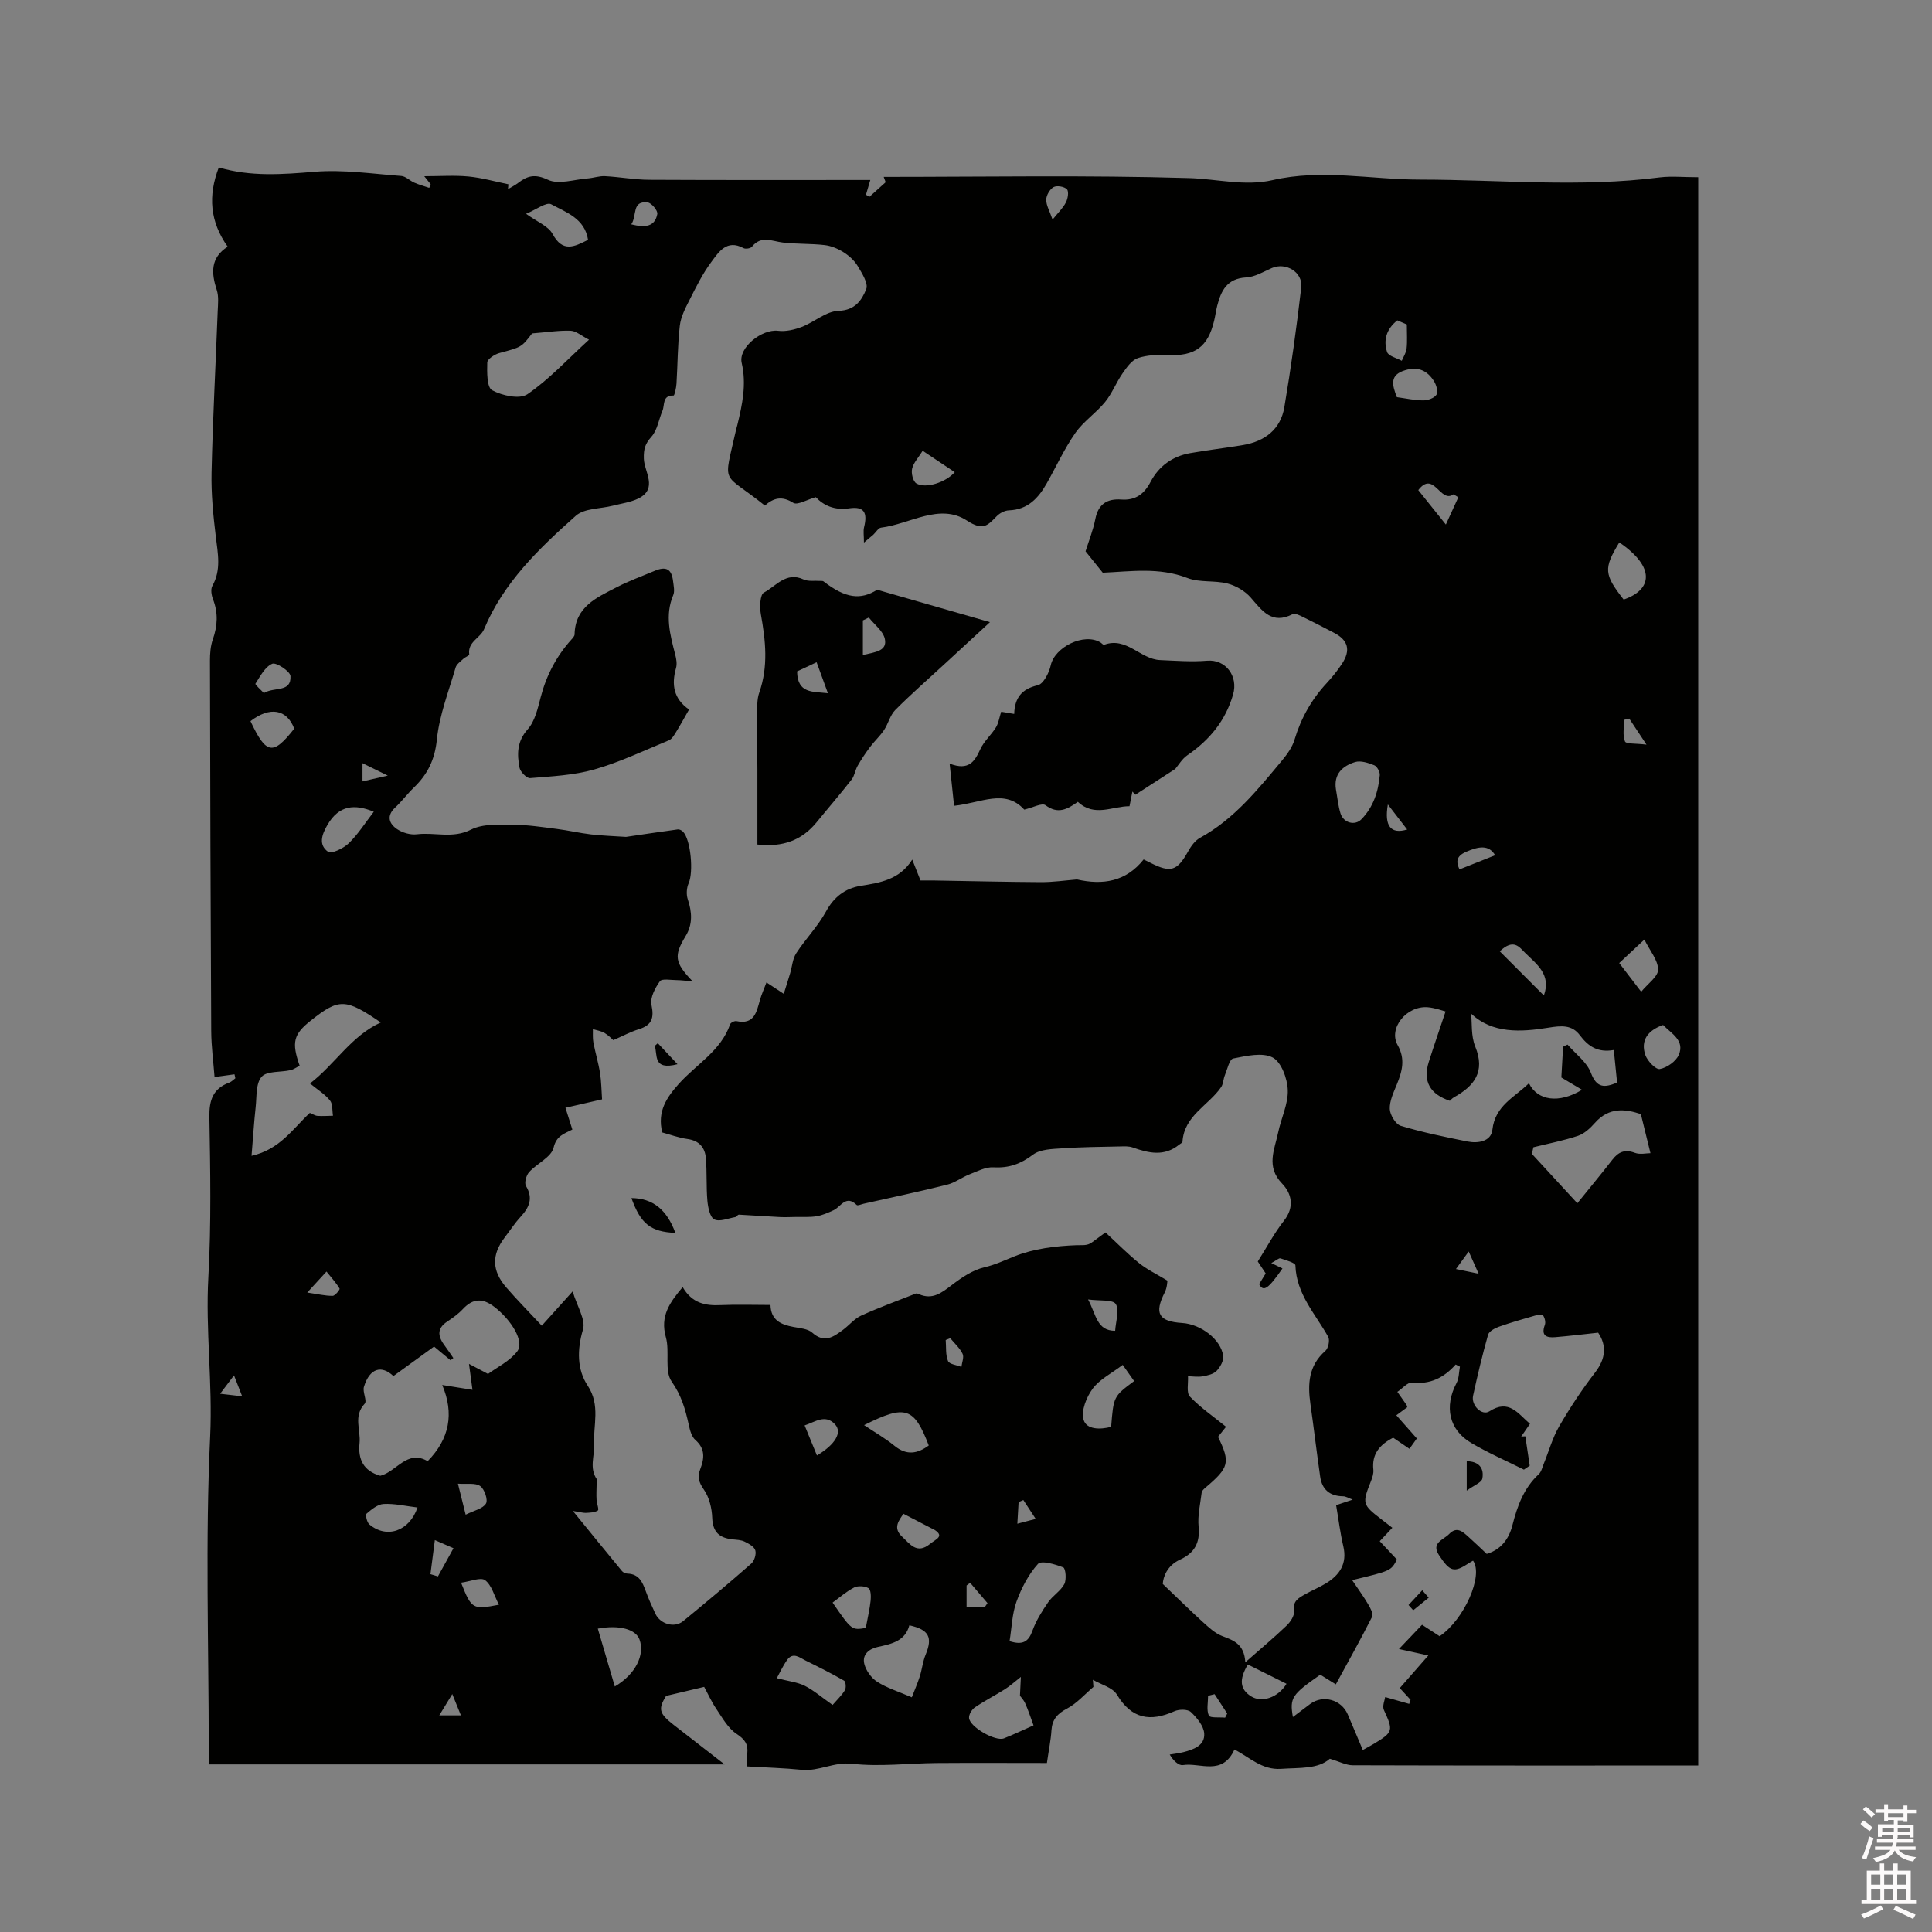 <svg enable-background="new 0 0 400 400" viewBox="0 0 400 400" xmlns="http://www.w3.org/2000/svg"><rect x="0" y="0" width="400" height="400" fill="#808080" stroke="none"/><path d="m385.2 377.6.6-.7c.6.4 1.3.9 1.9 1.5l-.6.7c-.8-.5-1.4-1-1.9-1.5zm.3 7.1c.6-1.4 1.1-2.9 1.5-4.5.3.1.6.3.9.4-.5 1.4-1 2.9-1.5 4.4zm.2-10.1.6-.6c.7.5 1.3 1.1 1.9 1.6l-.7.7c-.6-.6-1.2-1.2-1.8-1.7zm8.4-.8h.8v.9h1.8v.7h-1.8v1.8h-.8v-.3h-1.2v.9h3.3v2.6h-.8v-.4h-2.5c0 .3 0 .6-.1.8h3.4v.7h-3.5c0 .3-.1.6-.1.8h4v.7h-3.5c.7.9 1.9 1.3 3.6 1.5-.2.2-.4.5-.6.9-1.9-.3-3.2-1.1-3.8-2.3-.5 1.1-1.8 2-3.9 2.4-.2-.3-.4-.5-.6-.8 1.9-.4 3.1-.9 3.6-1.7h-3.2v-.7h3.5c.1-.2.1-.5.2-.8h-3.3v-.7h3.4c0-.2 0-.5 0-.8h-2.4v.3h-.8v-2.6h3.3v-.9h-1.2v.3h-.8v-1.8h-1.8v-.7h1.8v-.9h.8v.9h3.2zm-4.4 5.5h2.4c0-.3 0-.6 0-.9h-2.4zm1.2-3.1h3.2v-.8h-3.2zm4.4 2.2h-2.4v.9h2.5v-.9z" fill="#fcfafa"/><path d="m389.2 385.8h.9v1.5h1.9v-1.5h.9v1.5h2.7v6h1.1v.9h-11.3v-.9h1.1v-6h2.7zm.2 8.7.5.8c-1.2.6-2.5 1.3-4 1.9-.2-.3-.3-.6-.6-.8 1.6-.6 3-1.3 4.1-1.9zm-2-4.3h1.9v-2.1h-1.9zm0 3.1h1.9v-2.2h-1.9zm2.7-3.1h1.9v-2.1h-1.9zm0 3.1h1.9v-2.2h-1.9zm2.4 1.3c1.4.6 2.7 1.2 4.1 1.8l-.5.9c-1.5-.7-2.8-1.4-4.1-1.9zm2.2-6.5h-1.9v2.1h1.9zm-1.9 5.2h1.9v-2.2h-1.9z" fill="#fcfafa"/><g fill="#010100"><path d="m351.6 36.69v328.84c-.9 0-2.02 0-3.13 0-22.8 0-45.6.02-68.4-.05-1.37 0-2.74-.76-4.74-1.35-2.47 2.19-6.31 1.82-10.1 2.09-3.96.28-6.55-2.42-9.65-4-2.53 5.54-7.09 2.66-10.66 3.22-.92.14-2.03-.96-2.74-2.18.93-.16 1.88-.26 2.8-.49 2.13-.54 4.5-1.37 4.34-3.86-.1-1.57-1.51-3.27-2.76-4.45-.65-.61-2.44-.6-3.4-.17-5.02 2.25-8.86 1.61-11.91-3.43-.9-1.49-3.28-2.08-4.98-3.08.04.49.07.99.11 1.48-1.8 1.53-3.42 3.4-5.46 4.48-2.02 1.06-3.08 2.26-3.23 4.52-.12 1.98-.54 3.94-.94 6.75-7.67 0-15.27-.05-22.88.01-5.83.05-11.72.8-17.46.15-3.77-.43-6.87 1.61-10.44 1.25-3.67-.37-7.37-.47-11.26-.7 0-1.12-.07-1.92.01-2.72.2-1.89-.52-2.9-2.22-4.02-1.76-1.16-2.94-3.31-4.18-5.15-1.03-1.52-1.79-3.23-2.53-4.58-2.78.66-5.02 1.19-7.89 1.87-1.64 2.71-1.5 3.6 1.58 6 3.33 2.59 6.67 5.17 10.54 8.18-35.89 0-71.1 0-106.66 0-.05-1.08-.14-2.2-.14-3.32-.01-21.53-.73-43.09.29-64.56.53-11.09-.99-22.02-.37-33.06.61-11 .4-22.05.21-33.07-.06-3.52.74-5.91 4.13-7.16.46-.17.84-.59 1.25-.89-.06-.27-.12-.55-.18-.82-1.17.16-2.35.32-4.13.57-.22-2.98-.67-6.27-.69-9.57-.14-25.55-.21-51.1-.26-76.65 0-1.46.11-3.01.59-4.38.99-2.82 1.13-5.51.04-8.32-.32-.83-.52-2.06-.14-2.75 1.88-3.34 1.14-6.73.72-10.22-.53-4.39-.98-8.84-.88-13.26.25-11.13.85-22.25 1.27-33.37.06-1.48.25-3.07-.19-4.42-1.15-3.53-1.34-6.68 2.26-8.98-3.68-5.18-4.1-10.51-1.84-16.41 6.6 1.96 13.15 1.45 19.83.9 5.93-.49 11.98.43 17.96.87.92.07 1.76.98 2.68 1.38 1 .44 2.07.73 3.1 1.08.1-.25.2-.5.3-.74-.3-.38-.6-.75-1.33-1.67 3.33 0 6.28-.22 9.17.06 2.78.27 5.5 1.05 8.25 1.61-.03.34-.06.67-.09 1.01.71-.43 1.47-.8 2.13-1.31 1.94-1.49 3.49-1.88 6.15-.63 2.2 1.04 5.43-.07 8.2-.28 1.21-.09 2.41-.53 3.6-.47 3.05.16 6.1.73 9.15.75 15.26.08 30.53.04 45.79.04-.29 1-.6 2.02-.9 3.05.23.15.47.3.7.45 1.13-1.01 2.25-2.03 3.38-3.04-.14-.37-.27-.73-.41-1.1 21.09 0 42.19-.38 63.26.25 5.73.17 11.55 1.73 17.24.42 10.23-2.36 20.36-.11 30.53-.11 16.56.01 33.13 1.67 49.67-.46 2.42-.29 4.87-.03 7.94-.03zm-232.99 276.14c3.67 4.5 6.9 8.49 10.17 12.45.24.29.74.51 1.13.52 2.38.07 3.11 1.76 3.78 3.61.58 1.59 1.27 3.14 1.99 4.68 1.03 2.18 3.95 3.03 5.77 1.54 4.76-3.89 9.47-7.85 14.09-11.9.64-.56 1.07-1.95.84-2.74-.22-.77-1.35-1.39-2.21-1.81-.73-.36-1.64-.38-2.49-.47-2.67-.29-4.11-1.45-4.22-4.43-.07-2-.61-4.26-1.72-5.86-1.06-1.52-1.39-2.63-.75-4.28.84-2.17 1.06-4.2-1.03-6.02-.78-.68-1.12-2.02-1.36-3.13-.7-3.18-1.51-6.06-3.53-8.94-1.57-2.23-.37-6.21-1.21-9.19-1.23-4.4.8-7.19 3.48-10.38 1.94 3.35 4.69 3.88 7.85 3.73 3.37-.15 6.75-.03 10.33-.03.08 3.17 2.19 4.07 4.75 4.55 1.34.26 2.98.36 3.9 1.19 2.52 2.25 4.41.87 6.39-.61 1.27-.95 2.34-2.29 3.74-2.93 3.71-1.68 7.54-3.08 11.34-4.57.16-.06.42.05.61.13 2.8 1.24 4.7-.27 6.82-1.89 2.03-1.55 4.32-3.11 6.74-3.67 2.27-.53 4.18-1.45 6.25-2.28 3.99-1.59 8.54-2.14 12.88-2.3 1.18-.04 2.16.16 3.15-.59.9-.68 1.82-1.34 2.79-2.05 2.41 2.23 4.57 4.43 6.95 6.35 1.62 1.31 3.56 2.23 5.88 3.64-.05.22-.06 1.44-.56 2.42-2.21 4.34-1.29 6.03 3.6 6.34 3.87.24 8.04 3.41 8.5 6.83.13.98-.62 2.32-1.38 3.1-.66.68-1.88.94-2.89 1.12-.97.17-2.01 0-3.02-.02.09 1.43-.37 3.4.39 4.2 2.2 2.31 4.89 4.15 7.49 6.26-.54.68-1.12 1.41-1.66 2.08 2.59 5.31 2.31 6.37-2.64 10.55-.3.26-.69.61-.74.95-.29 2.38-.87 4.8-.64 7.14.32 3.34-.89 5.43-3.82 6.77-2.75 1.26-3.52 3.64-3.6 5.05 3.26 3.11 5.73 5.56 8.3 7.89 1.22 1.1 2.51 2.32 3.99 2.89 2.33.89 4.57 1.61 4.8 5.44 3.22-2.83 5.96-5.12 8.53-7.58.79-.75 1.68-2.07 1.54-2.97-.33-2.17 1.03-2.81 2.4-3.58 1.38-.78 2.87-1.39 4.22-2.21 2.86-1.75 4.44-4.09 3.6-7.69-.65-2.76-.99-5.6-1.49-8.5 1.19-.4 2.15-.72 3.43-1.15-.83-.3-1.41-.69-1.98-.69-2.75-.03-4.37-1.39-4.75-4.06-.72-5.01-1.31-10.03-2.02-15.04-.59-4.14-.4-7.95 3.09-11 .62-.54.97-2.23.59-2.91-2.65-4.75-6.6-8.85-6.79-14.8-.02-.53-1.98-1.08-3.1-1.45-.32-.1-.83.41-1.89.98 1.06.51 1.73.83 2.31 1.11-2.97 4.29-3.95 4.92-4.83 3.25.47-.76.95-1.55 1.36-2.22-.63-.94-1.13-1.71-1.64-2.47 1.85-2.93 3.4-5.87 5.42-8.44 2.25-2.86 1.59-5.65-.4-7.71-3.38-3.51-1.54-7.02-.8-10.57.61-2.95 2.09-5.88 1.99-8.77-.08-2.38-1.34-5.82-3.13-6.75-2.15-1.11-5.47-.32-8.17.21-.78.15-1.22 2.24-1.73 3.48-.33.79-.31 1.78-.77 2.45-2.61 3.8-7.65 5.88-8 11.31-.01.21-.45.4-.69.6-3.07 2.5-6.3 1.76-9.62.58-.8-.29-1.76-.23-2.64-.21-3.98.09-7.97.11-11.94.39-2.07.14-4.56.17-6.06 1.31-2.55 1.93-4.98 2.8-8.16 2.62-1.63-.1-3.36.82-4.97 1.45-1.59.62-3.03 1.75-4.66 2.15-5.72 1.43-11.49 2.64-17.24 3.93-.5.11-1.27.47-1.47.27-2.22-2.19-3.27.37-4.78 1.08-1.13.52-2.31 1.05-3.52 1.25-1.43.23-2.92.12-4.39.15-1.12.02-2.24.07-3.36.01-2.78-.14-5.56-.35-8.34-.49-.25-.01-.49.46-.77.51-1.46.25-3.23 1.02-4.32.47-.91-.46-1.3-2.47-1.43-3.83-.26-2.94-.07-5.92-.32-8.86-.18-2.18-1.37-3.61-3.79-3.95-1.83-.25-3.61-.92-5.24-1.36-1.07-4.37.92-7.24 3.41-10.04 3.62-4.06 8.74-6.83 10.65-12.37.12-.34.92-.72 1.31-.64 3.67.78 4.15-1.85 4.85-4.35.34-1.19.86-2.33 1.36-3.66 1.15.76 2.09 1.38 3.58 2.36.5-1.61.93-2.93 1.32-4.25.42-1.39.5-2.99 1.26-4.15 1.94-2.98 4.49-5.58 6.18-8.67 1.64-3 3.97-4.76 7.09-5.27 4.09-.67 8.1-1.25 10.75-5.45.73 1.85 1.19 3.01 1.71 4.32.86 0 1.7-.01 2.54 0 7.47.12 14.94.31 22.41.35 2.48.01 4.97-.36 7.45-.56 5.36 1.21 10.14.47 13.8-4.14.67.34 1.05.52 1.43.71 4.18 2.12 5.52 1.66 7.76-2.35.6-1.08 1.43-2.26 2.46-2.82 7.08-3.88 11.99-10.02 17.01-16.04 1.06-1.28 2.11-2.74 2.58-4.3 1.34-4.46 3.52-8.34 6.68-11.73 1.15-1.24 2.22-2.58 3.15-3.99 1.86-2.83 1.27-4.9-1.7-6.43-2.16-1.12-4.32-2.25-6.5-3.31-.63-.31-1.56-.76-2.03-.52-4.3 2.21-6.29-.7-8.67-3.44-1.19-1.36-3.06-2.46-4.81-2.91-2.69-.69-5.76-.16-8.29-1.14-5.91-2.29-11.83-1.34-17.54-1.1-1.16-1.45-2.3-2.86-3.56-4.43.64-2.05 1.56-4.33 2.03-6.7.61-3.12 2.48-4.23 5.38-4.02 2.92.21 4.72-1.12 6.05-3.65 1.72-3.27 4.54-5.3 8.19-5.95 3.64-.65 7.33-1.06 10.98-1.68 4.5-.77 7.76-3.25 8.53-7.83 1.39-8.23 2.53-16.5 3.5-24.79.37-3.18-3.2-5.29-6.1-4.02-1.73.76-3.51 1.85-5.32 1.94-3.93.22-5.18 2.73-5.98 5.87-.26 1.02-.39 2.08-.64 3.11-1.3 5.44-3.97 7.33-9.55 7.1-2.08-.09-4.3-.03-6.24.62-1.27.43-2.31 1.92-3.16 3.15-1.33 1.91-2.18 4.18-3.64 5.96-1.86 2.28-4.47 4-6.14 6.39-2.27 3.25-3.94 6.92-5.9 10.39-1.74 3.08-3.93 5.49-7.85 5.63-.87.03-1.91.57-2.53 1.21-1.89 1.92-2.81 3.1-6.18.9-5.65-3.68-11.8.74-17.76 1.47-.59.07-1.07.97-1.62 1.47-.45.4-.92.78-1.93 1.63 0-1.48-.17-2.39.03-3.2.75-3.03-.01-4.34-3.05-3.9-3.11.46-5.35-.61-6.95-2.31-1.83.51-3.8 1.72-4.67 1.17-2.36-1.49-4.1-1-5.87.57-9.01-7.26-8.64-3.74-5.95-15.76.07-.31.18-.61.25-.92 1.02-4.23 1.93-8.4.9-12.85-.74-3.17 4.19-7.07 7.54-6.65 1.59.2 3.38-.23 4.91-.81 2.6-1 5.03-3.24 7.59-3.32 3.47-.11 4.84-2.25 5.74-4.49.48-1.19-.88-3.31-1.77-4.8-.68-1.14-1.8-2.14-2.94-2.86-1.16-.73-2.56-1.32-3.91-1.47-2.87-.33-5.79-.19-8.65-.53-2.25-.27-4.48-1.52-6.39.87-.28.35-1.31.52-1.74.29-3.49-1.89-5.15.83-6.69 2.9-1.79 2.4-3.14 5.16-4.5 7.85-.86 1.68-1.79 3.48-2 5.3-.46 3.98-.44 8.01-.69 12.01-.05.87-.41 2.47-.6 2.46-2.39-.06-1.8 1.95-2.3 3.14-.77 1.8-1.05 4-2.28 5.38-1.31 1.48-1.64 2.51-1.58 4.56.07 2.69 2.99 6.2-1.14 8.24-1.62.79-3.51 1.03-5.29 1.49-2.59.66-5.88.51-7.65 2.08-7.59 6.74-14.96 13.8-19 23.49-.77 1.84-3.44 2.61-3.07 5.22.03.23-.83.55-1.21.9-.59.56-1.4 1.11-1.61 1.81-1.43 4.94-3.37 9.86-3.88 14.91-.42 4.15-1.9 7.17-4.72 9.9-1.37 1.32-2.52 2.88-3.91 4.18-1.87 1.74-1.26 3.35.39 4.47 1.12.76 2.78 1.23 4.1 1.07 3.71-.46 7.41.96 11.22-.97 2.46-1.25 5.81-1 8.76-1 2.99.01 5.99.48 8.97.86 2.39.3 4.75.86 7.14 1.14 2.44.28 4.89.35 7.21.51 3.57-.52 7.14-1.07 10.73-1.55.33-.04.8.2 1.06.46 1.64 1.68 2.2 8.41 1.18 10.67-.43.96-.52 2.33-.19 3.32.89 2.66 1.06 5.18-.44 7.64-2.45 4.05-2.32 5.45 1.46 9.37-1.51-.12-2.4-.25-3.3-.26-1.2 0-3.04-.37-3.48.23-1 1.38-2.06 3.41-1.75 4.89.57 2.72.11 4.2-2.62 5.05-1.71.53-3.32 1.4-5.28 2.26-.34-.29-1-1.01-1.8-1.48-.72-.42-1.61-.55-2.43-.8.02.92-.07 1.86.1 2.75.4 2.12 1.04 4.2 1.38 6.34.28 1.74.28 3.52.42 5.45-2.13.49-4.79 1.1-7.58 1.74.62 1.94 1.01 3.2 1.43 4.51-1.81.92-3.3 1.3-3.89 3.76-.47 1.96-3.44 3.26-5.07 5.06-.59.65-1.02 2.23-.65 2.85 1.58 2.62.64 4.5-1.15 6.45-1.21 1.32-2.2 2.85-3.29 4.28-2.67 3.53-2.63 6.81.34 10.26 2.21 2.56 4.6 4.97 7.38 7.95 1.95-2.17 3.88-4.31 6.39-7.1.92 3.11 2.74 5.86 2.14 7.89-1.26 4.22-1.22 8.33.97 11.62 2.69 4.06 1.12 8.26 1.33 12.21.13 2.37-1.07 4.84.6 7.23.17.24-.07.74-.08 1.12-.02 1.02-.07 2.04-.01 3.06.04.78.55 2.05.27 2.23-.67.44-1.67.45-2.55.5-.59 0-1.21-.19-2.62-.4zm196.34-15.41c.28-.02.57-.03.85-.05.3 2.03.61 4.05.91 6.08-.4.27-.8.55-1.2.82-3.64-1.82-7.39-3.45-10.89-5.51-4.65-2.73-5.64-7.54-3.06-12.42.52-.97.48-2.24.7-3.38-.29-.15-.58-.3-.88-.45-2.44 2.75-5.29 4.16-9.01 3.74-.93-.11-2.03 1.24-3.06 1.92.62.89 1.26 1.77 1.87 2.66.11.16.13.38.18.52-.76.56-1.5 1.11-2.26 1.67 1.65 1.87 2.91 3.3 4.24 4.8-.51.71-.99 1.39-1.53 2.14-1.2-.82-2.3-1.57-3.37-2.3-2.8 1.45-4.45 3.39-4.1 6.63.08.79-.22 1.68-.53 2.45-1.8 4.51-1.74 4.79 2.12 7.76.75.58 1.5 1.16 2.34 1.81-.91.97-1.73 1.85-2.61 2.78 1.32 1.41 2.47 2.63 3.56 3.8-1.23 2.33-1.23 2.33-9.27 4.26 1.2 1.79 2.33 3.33 3.29 4.96.47.79 1.14 2.02.85 2.61-2.37 4.69-4.94 9.27-7.52 14.01-1.27-.79-2.25-1.39-3.22-2-5.9 4.11-6.36 4.8-5.67 8.76 1.25-.94 2.4-1.83 3.58-2.7 2.64-1.96 6.45-.92 7.77 2.14 1.04 2.42 2.05 4.85 3.12 7.39.9-.5 1.64-.89 2.36-1.32 3.96-2.4 3.97-2.7 2.01-6.97-.37-.82.19-2.06.27-2.67 2.04.58 3.51.99 4.97 1.41.09-.28.19-.56.28-.84-.77-.84-1.55-1.68-2.23-2.43 1.92-2.19 3.76-4.3 5.91-6.75-2.27-.5-3.96-.87-6.08-1.34 1.8-1.89 3.29-3.46 4.78-5.02 1.4.91 2.54 1.65 3.64 2.37 5.09-3.44 9.11-12.57 6.92-15.64-.27.16-.55.3-.81.48-3.13 2.06-3.95 1.87-6.25-1.64-1.67-2.55.93-3.14 2.11-4.36 1.61-1.67 2.83-.46 4.01.6 1.25 1.11 2.45 2.28 3.77 3.52 2.85-.86 4.56-2.96 5.32-5.94 1-3.94 2.34-7.68 5.44-10.55.56-.52.75-1.45 1.06-2.21 1.05-2.58 1.8-5.34 3.19-7.73 2.23-3.84 4.69-7.58 7.4-11.09 2.27-2.94 2.44-5.64.66-8.28-3.09.33-5.98.69-8.88.93-1.78.15-3-.26-2.16-2.54.21-.56-.01-1.45-.36-1.96-.18-.26-1.12-.13-1.67.03-2.5.72-5.01 1.43-7.46 2.3-.86.31-2.05.94-2.26 1.66-1.18 4.17-2.19 8.4-3.11 12.64-.43 1.99 1.84 4.22 3.39 3.22 4.04-2.61 5.91.47 8.39 2.59-.64.93-1.22 1.78-1.81 2.63zm19.17-80.03c-3.34.59-5.31-.77-7.03-3.06-1.64-2.19-3.82-2-6.51-1.56-5.71.92-11.61 1.26-16-2.91.21 1.93-.05 4.61.85 6.81 2.13 5.23-.19 8.17-4.42 10.52-.36.2-.64.54-.84.72-4.03-1.35-5.65-3.97-4.36-8.04 1.09-3.43 2.26-6.82 3.48-10.46-.64-.16-2.14-.74-3.67-.87-4.41-.37-8.22 4.36-6.25 7.84 1.63 2.88.94 5.42-.17 8.14-.67 1.64-1.52 3.41-1.46 5.08.05 1.23 1.22 3.17 2.28 3.49 4.51 1.36 9.15 2.31 13.78 3.24 2.22.45 4.91 0 5.18-2.42.56-5.03 4.6-6.72 7.57-9.64 1.76 3.62 6.21 4.26 10.99 1.36-1.51-.9-2.74-1.63-4.28-2.55.1-1.85.23-4.11.36-6.37.31-.15.61-.29.92-.44 1.67 1.93 3.99 3.61 4.84 5.85 1.2 3.15 2.77 3.12 5.42 2.02-.21-2.14-.42-4.22-.68-6.75zm-233.08 67.07c1.86-1.38 4.49-2.63 6.06-4.69 1.53-2.02-1.24-6.5-4.76-9.2-2.44-1.87-4.45-1.76-6.53.48-.93 1-2.08 1.81-3.22 2.57-2.33 1.54-1.84 3.24-.45 5.08.6.8 1.15 1.65 1.72 2.47-.19.15-.39.31-.58.46-1.03-.86-2.06-1.71-3.41-2.84-2.79 2.02-5.55 4.03-8.42 6.11-2.41-2.3-4.91-1.69-6.1 2.23-.33 1.07.71 2.91.15 3.5-2.4 2.58-.78 5.45-1.06 8.15-.35 3.37.82 5.77 4.3 6.76 3.33-.8 5.55-5.52 9.8-3.02 4.53-4.62 5.52-9.86 3.02-15.77 2.53.4 4.34.69 6.26 1-.27-2.02-.44-3.32-.72-5.37 1.5.79 2.39 1.26 3.94 2.08zm-36.89-54.05c.63.26 1.1.59 1.6.62 1.06.07 2.13-.01 3.19-.03-.18-1.07-.02-2.42-.62-3.16-1.02-1.28-2.51-2.19-4.14-3.52 5.17-3.96 8.54-9.86 14.66-12.63-7.3-4.99-8.62-5.04-14.47-.41-3.61 2.85-4.03 4.5-2.33 9.37-.63.31-1.24.77-1.92.92-2.04.46-4.86.13-5.95 1.36-1.23 1.38-1 4.13-1.24 6.3-.35 3.18-.54 6.37-.85 10.07 5.87-1.32 8.48-5.54 12.07-8.89zm275.57.25c-3.07-1.02-6.53-1.56-9.52 1.83-.95 1.08-2.16 2.21-3.47 2.66-3.01 1.01-6.16 1.61-9.26 2.38-.1.46-.21.92-.31 1.37 3.07 3.33 6.14 6.67 9.41 10.22 2.74-3.4 5.04-6.16 7.24-9 1.26-1.63 2.59-2.23 4.67-1.44 1.06.4 2.4.07 3.23.07-.71-2.87-1.25-5.1-1.99-8.09zm-229.56-161.63c-2.21 2.91-2.23 2.84-6.79 4.07-.98.27-2.47 1.26-2.49 1.94-.05 1.99-.1 5.15 1 5.75 2.06 1.13 5.72 1.93 7.32.83 4.45-3.04 8.19-7.12 12.75-11.29-1.62-.83-2.67-1.8-3.77-1.85-2.32-.1-4.67.28-8.02.55zm78.62 282.38c.53-1.38 1.17-2.82 1.65-4.32.47-1.48.62-3.08 1.21-4.51 1.48-3.58.72-5.17-3.37-6.08-.86 3.27-3.67 3.86-6.49 4.47-1.87.4-3.3 1.59-2.84 3.5.34 1.39 1.44 2.93 2.65 3.71 2 1.29 4.36 2.01 7.19 3.23zm25.2 5.81c-.61-1.65-1.09-3.14-1.72-4.55-.33-.75-.94-1.37-1.09-1.58.08-1.65.14-2.84.19-3.9-1.26.98-2.22 1.86-3.31 2.55-2.04 1.29-4.21 2.39-6.2 3.75-.64.43-1.27 1.47-1.22 2.19.13 1.86 5.43 4.91 7.22 4.23 2.03-.8 4.01-1.76 6.13-2.69zm-4.96-17.44c2.74.89 3.93.1 4.74-2.17.75-2.08 1.98-4.04 3.25-5.88.94-1.37 2.58-2.32 3.34-3.75.49-.92.28-3.26-.21-3.46-1.66-.66-4.54-1.5-5.24-.73-1.97 2.18-3.43 5.01-4.45 7.82-.91 2.52-.97 5.34-1.43 8.17zm67.58-176.3c.3 1.66.45 3.36.95 4.96.62 1.94 2.97 2.56 4.3 1.2 2.48-2.53 3.52-5.74 3.82-9.16.06-.67-.56-1.8-1.14-2.04-1.23-.49-2.8-1.02-3.96-.67-2.57.8-4.5 2.46-3.97 5.71zm-149.31 185.69c4.32-2.53 6.27-6.6 5.11-9.74-.77-2.1-4.15-3.07-8.63-2.24 1.15 3.93 2.29 7.81 3.52 11.98zm105.16-66.58c-2.34 1.77-4.78 2.98-6.22 4.92-1.29 1.74-2.43 4.58-1.89 6.43.61 2.09 3.49 2.06 5.71 1.47.5-6.3.5-6.3 4.76-9.47-.72-1.01-1.43-2.03-2.36-3.35zm-60.07 70.4c.95-1.1 1.91-1.99 2.55-3.06.29-.48.18-1.77-.16-1.96-2.59-1.49-5.26-2.83-7.94-4.15-1.25-.61-2.64-1.89-3.89-.11-.94 1.35-1.63 2.88-2.11 3.74 2.46.64 4.27.82 5.79 1.58 1.87.94 3.49 2.37 5.76 3.96zm6.52-57.93c2.21 1.48 4.4 2.73 6.32 4.3 2.5 2.02 4.74 1.63 7.07-.09-3.04-7.93-4.82-8.51-13.39-4.21zm156.36-182.76c-3.28 5.38-3.17 6.63.9 11.83 5.83-1.98 6.74-6.61-.9-11.83zm-257.87 55.76c-3.91-1.61-7.18-1.43-9.6 2.73-1.23 2.11-1.84 4.15.13 5.56.7.5 3.22-.71 4.3-1.77 1.93-1.88 3.41-4.24 5.17-6.52zm31.52-123.8c2.26 1.65 4.6 2.53 5.5 4.19 2.09 3.84 4.44 2.68 7.34 1.2-.7-4.45-4.57-5.7-7.63-7.36-.98-.54-3.16 1.14-5.21 1.97zm235.41 167.95c-3.27 1.15-4.66 3.26-3.68 6.2.42 1.24 2.17 3.07 3 2.92 1.48-.27 3.35-1.58 3.93-2.93 1.28-2.99-1.5-4.39-3.25-6.19zm-55.11-129.98c1.92.26 3.7.67 5.47.67.95 0 2.3-.48 2.73-1.19.38-.62-.03-2.03-.53-2.81-1.36-2.14-3.23-3.07-5.92-2.26-3.34.98-2.72 3.1-1.75 5.59zm50.58 123.1c1.38-1.69 3.51-3.14 3.5-4.59-.01-1.93-1.67-3.85-2.84-6.21-2.21 2.06-3.64 3.4-5.21 4.86 1.45 1.9 2.78 3.64 4.55 5.94zm-160.54 131.72c.41-2.23.83-3.96 1.01-5.71.09-.86.03-2.26-.45-2.53-.79-.45-2.18-.54-2.98-.13-1.66.86-3.11 2.15-4.45 3.12 3.95 5.73 3.95 5.73 6.87 5.25zm-92.81-24.94c-2.48-.3-4.76-.85-7.01-.73-1.23.06-2.52 1.13-3.54 2.01-.27.24.07 1.8.58 2.22 3.61 3.04 8.31 1.39 9.97-3.5zm-25.52-161.25c-1.53-4.04-5.03-4.65-9.06-1.56 3.25 6.92 4.65 7.17 9.06 1.56zm197.43 193.76c-1.88 3.18-1.61 5.13.66 6.58 2.23 1.42 5.63.26 7.35-2.59-2.61-1.31-5.23-2.61-8.01-3.99zm-67.32-251.29c-.86 1.39-1.9 2.47-2.19 3.72-.22.93.19 2.63.89 3.04 1.94 1.14 6.1-.22 7.94-2.33-2.12-1.41-4.21-2.8-6.64-4.43zm119.48 103.63c3.09 3.09 6.02 6.02 9.13 9.14 1.57-4.31-1.48-6.47-3.88-8.82-1.18-1.16-2.36-3.07-5.25-.32zm-123.47 116.45c-.85 1.31-2.27 2.89-.29 4.72 1.62 1.49 3.05 3.75 5.79 1.53 1.24-1.01 2.99-1.55 1.03-2.87-2.07-1.07-4.14-2.14-6.53-3.38zm-132.41-169.92c2.18-1.35 5.69-.05 5.51-3.51-.05-.99-2.96-2.9-3.77-2.56-1.5.64-2.5 2.59-3.48 4.13-.12.2 1.13 1.27 1.74 1.94zm114.51 157.85c3.83-2.29 5.28-4.79 3.74-6.45-2.01-2.17-4.1-.5-6.29.23.89 2.16 1.67 4.07 2.55 6.22zm132.79-198.39c-.33-.2-.67-.41-1-.61-2.74 1.98-4.06-5.06-7.29-.87 1.71 2.14 3.45 4.3 5.71 7.13 1.04-2.28 1.81-3.96 2.58-5.65zm-206.47 224.73c2.18 5.49 2.4 5.61 7.84 4.56-.99-1.89-1.5-4.06-2.87-5.08-.91-.68-3.05.26-4.97.52zm193.84-261.35c-2.27 1.79-2.92 4.12-2.12 6.55.28.85 1.98 1.23 3.04 1.82.35-.84.91-1.66 1-2.53.17-1.52.05-3.07.05-4.99-.29-.12-1.14-.49-1.97-.85zm-192.89 247.27c1.73-.87 3.55-1.23 4.2-2.3.46-.76-.3-3.01-1.19-3.63-1.01-.71-2.78-.35-4.61-.49.59 2.41.97 3.92 1.6 6.42zm134.47-38.07c.12-1.96.93-4.24.13-5.54-.59-.96-3.27-.62-5.74-.95 1.71 3.19 1.8 6.48 5.61 6.49zm-12.96-230.07c1.15-1.43 2.16-2.38 2.76-3.55.41-.79.65-2.26.22-2.72-.53-.57-2.08-.83-2.76-.46-.78.43-1.52 1.7-1.53 2.61-.01 1.18.71 2.36 1.31 4.12zm-87.22.99c2.84.71 4.88.54 5.39-2.15.13-.68-1.19-2.28-1.98-2.38-3.36-.42-2.17 2.69-3.41 4.53zm-67.09 221.16c2.2.32 3.73.69 5.26.68.51 0 1.54-1.31 1.44-1.49-.68-1.16-1.62-2.17-2.71-3.54-1.35 1.47-2.27 2.47-3.99 4.35zm26.42 51.25c-.35 2.71-.63 4.88-.91 7.05.52.16 1.03.32 1.55.47 1.03-1.87 2.07-3.74 3.22-5.84-1.31-.56-2.23-.96-3.86-1.68zm219.52-141.79c-1.3-2.22-3.41-1.84-5.99-.72-2.23.96-2.04 2.21-1.39 3.65 2.44-.96 4.74-1.88 7.38-2.93zm-112.81 99.99c-.31.13-.63.25-.94.38.12 1.47-.06 3.05.48 4.35.28.67 1.81.83 2.77 1.21.11-.92.58-2.01.24-2.71-.58-1.2-1.67-2.16-2.55-3.23zm144.15-122.89c-1.6-2.41-2.58-3.9-3.57-5.39-.35.08-.71.17-1.06.25 0 1.51-.36 3.17.17 4.47.22.57 2.28.39 4.46.67zm-89.42 196.59c-.45.11-.9.23-1.35.34 0 1.39-.36 2.94.16 4.09.25.54 2.2.31 3.37.43.14-.28.29-.57.43-.85-.87-1.34-1.74-2.68-2.61-4.01zm-47.54-18.09c.17-.25.35-.5.52-.76-1.2-1.4-2.39-2.81-3.59-4.21-.25.19-.5.37-.74.56v4.41zm83.41-166.12c-.78 4.52.64 6.22 4 5.19-1.25-1.62-2.46-3.19-4-5.19zm16.74 92.56c-1.17 1.61-1.91 2.62-2.64 3.63 1.34.28 2.68.55 4.69.97-.83-1.86-1.2-2.7-2.05-4.6zm-210.44 91.63c-.9 1.48-1.78 2.91-2.69 4.41h4.48c-.58-1.43-1.08-2.68-1.79-4.41zm-43.5-61.65c-.74-1.88-1.06-2.71-1.69-4.33-1.17 1.55-2.02 2.68-2.87 3.8 1.28.15 2.57.3 4.56.53zm164.29 25.38c-.99-1.51-1.78-2.71-2.56-3.91-.33.15-.65.29-.98.44-.08 1.39-.16 2.79-.26 4.47 1.32-.35 2.3-.61 3.8-1zm-134.14-153.89c-2.17-1.06-3.54-1.74-5.24-2.57v3.77c1.61-.37 3.01-.69 5.24-1.2z"/><path d="m156.81 174.85c0-5.15.01-10.38 0-15.61-.01-3.73-.09-7.46-.05-11.18.02-1.57-.07-3.24.44-4.68 1.9-5.42 1.31-10.79.32-16.25-.26-1.46-.16-4.02.63-4.44 2.51-1.32 4.6-4.41 8.23-2.72.98.45 2.27.21 3.42.3.24.02.54-.03.69.09 4.58 3.56 7.71 3.89 11.12 1.74 7.92 2.28 15.24 4.38 23.35 6.71-3.67 3.39-6.53 6.02-9.39 8.66-3.42 3.16-6.94 6.23-10.22 9.53-1.07 1.08-1.44 2.83-2.32 4.15-.84 1.25-1.99 2.3-2.9 3.51-.93 1.25-1.8 2.55-2.57 3.9-.51.89-.63 2.06-1.25 2.85-2.34 3-4.83 5.87-7.23 8.82-3.05 3.74-6.99 5.21-12.27 4.62zm21.84-39.24c2.63-.6 5.07-.84 4.55-3.32-.35-1.64-2.16-2.97-3.32-4.44-.41.2-.82.4-1.23.6zm-13.62 3.39c.07 4.63 3.21 4.16 6.38 4.52-.85-2.33-1.58-4.31-2.34-6.41-1.55.73-2.77 1.3-4.04 1.89z"/><path d="m197.53 166.83c-.26-2.5-.55-5.22-.92-8.73 4.02 1.54 5.2-.49 6.36-3 .76-1.64 2.25-2.93 3.22-4.49.54-.87.69-1.99 1.09-3.25.66.11 1.54.25 2.7.45.09-3.27 1.5-5.17 4.88-5.94 1.17-.27 2.34-2.56 2.68-4.11.82-3.8 6.87-6.79 10.27-4.77.27.16.6.57.77.51 4.64-1.74 7.51 2.99 11.59 3.16 3.26.14 6.54.4 9.77.13 3.81-.31 6.46 3.18 5.36 6.99-1.58 5.47-4.89 9.44-9.48 12.59-1.09.75-1.82 2.03-2.5 2.83-2.9 1.87-5.58 3.6-8.26 5.34-.2-.22-.41-.44-.61-.66-.18.89-.35 1.78-.6 3.04-3.55-.02-7.24 2.33-10.69-.91-2.15 1.52-4.11 2.64-6.7.7-.72-.54-2.62.5-4.4.91-4.01-4.39-8.9-1.37-14.53-.79z"/><path d="m142.66 146.9c-1.05 1.84-1.86 3.33-2.75 4.76-.38.61-.82 1.37-1.42 1.61-5.11 2.11-10.14 4.52-15.42 6.03-4.27 1.22-8.85 1.43-13.32 1.8-.7.06-2.04-1.31-2.2-2.19-.51-2.78-.54-5.39 1.7-7.91 1.51-1.69 2.09-4.35 2.7-6.68 1.18-4.52 3.26-8.48 6.37-11.93.27-.3.63-.69.64-1.04.11-5.73 4.58-7.63 8.67-9.75 2.52-1.31 5.22-2.28 7.85-3.39 2.45-1.04 3.58-.42 3.88 2.17.11.94.36 2.03.03 2.82-1.78 4.21-.64 8.25.41 12.33.23.89.41 1.94.16 2.79-.96 3.42-.52 6.34 2.7 8.58z"/><path d="m130.73 248.05c4.4.03 7.32 2.36 9.1 7.21-5.12-.23-7.17-1.85-9.1-7.21z"/><path d="m140.27 220.33c-5.18 1.35-4.08-1.97-4.71-3.79.21-.19.42-.38.63-.56 1.22 1.31 2.44 2.61 4.08 4.35z"/><path d="m303.67 302.53c2.54.02 3.63 1.46 3.23 3.59-.15.82-1.7 1.37-3.23 2.5 0-2.67 0-4.36 0-6.09z"/><path d="m291.62 332.3c.95-1.02 1.9-2.03 2.84-3.05.45.51.9 1.02 1.34 1.53-1.07.87-2.14 1.74-3.21 2.61-.32-.37-.64-.73-.97-1.09z"/></g></svg>